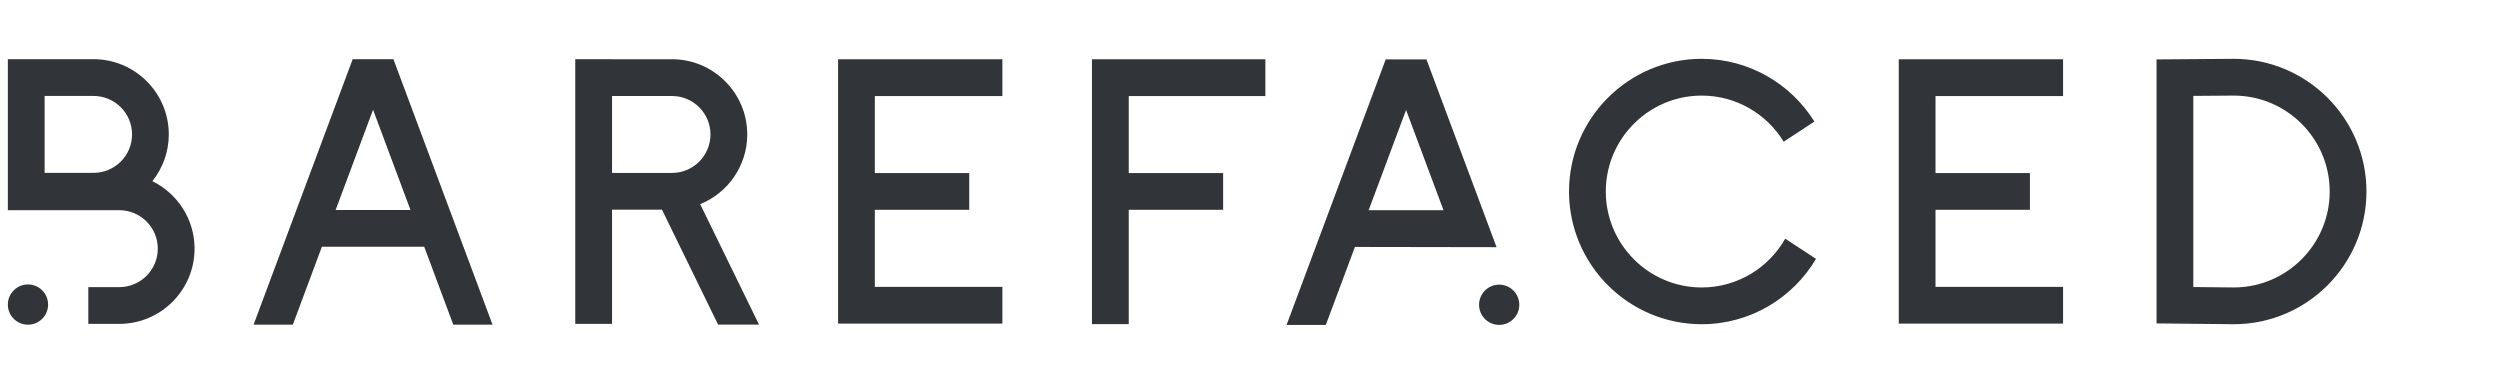 <?xml version="1.0" encoding="UTF-8"?>
<svg xmlns="http://www.w3.org/2000/svg" width="255" height="40" viewBox="0 0 255 40" fill="none">
  <g clip-path="url(#clip0_301_57757)">
    <g clip-path="url(#clip1_301_57757)">
      <path fill-rule="evenodd" clip-rule="evenodd" d="M2.854 29.013C1.721 29.013 0.801 29.932 0.801 31.065C0.801 32.2 1.721 33.119 2.854 33.119C3.988 33.119 4.906 32.2 4.906 31.065C4.906 29.932 3.988 29.013 2.854 29.013ZM9.544 17.632H4.551V9.787H9.544C11.707 9.787 13.469 11.544 13.469 13.71C13.469 15.874 11.707 17.632 9.544 17.632ZM15.544 18.479C16.587 17.169 17.217 15.514 17.217 13.71C17.217 9.478 13.776 6.037 9.544 6.037H0.801V21.439H12.171C14.335 21.439 16.094 23.199 16.094 25.361C16.094 27.526 14.335 29.286 12.171 29.286H9.009V33.035H12.171C16.402 33.035 19.845 29.592 19.845 25.361C19.845 22.343 18.086 19.732 15.544 18.479ZM173.575 29.321C168.18 29.321 163.791 24.931 163.791 19.535C163.791 17.199 164.614 15.051 165.984 13.367C167.782 11.159 170.516 9.75 173.575 9.75C177.111 9.75 180.217 11.636 181.935 14.453L185.069 12.399C182.678 8.561 178.42 6 173.575 6C166.113 6 160.04 12.072 160.04 19.535C160.04 26.998 166.113 33.07 173.575 33.07C178.532 33.07 182.875 30.39 185.233 26.404L182.092 24.344C180.411 27.314 177.224 29.321 173.575 29.321ZM227.854 29.32L223.718 29.277V9.782L227.845 9.75C233.24 9.75 237.629 14.139 237.629 19.534C237.629 24.927 233.244 29.315 227.854 29.32ZM227.83 6L219.968 6.06V32.988L227.825 33.07H227.845C235.309 33.07 241.378 26.998 241.378 19.534C241.378 12.071 235.309 6 227.83 6ZM111.38 33.064H115.132V21.401H124.76V17.652H115.132V9.796H129.069V6.047H111.38V33.064ZM193.674 33.007H210.432V29.258H197.422V21.401H207.052V17.652H197.422V9.796H210.432V6.047H193.674V33.007ZM102.243 29.258H89.233V21.401H98.863V17.652H89.233V9.796H102.243V6.047H85.484V33.007H102.243V29.258ZM154.969 31.086C154.969 29.953 154.05 29.033 152.917 29.033C151.782 29.033 150.864 29.953 150.864 31.086C150.864 32.22 151.782 33.138 152.917 33.138C154.05 33.138 154.969 32.22 154.969 31.086ZM143.42 11.214L147.237 21.439H139.602L143.42 11.214ZM152.65 25.212L145.497 6.056H141.344L131.233 33.14H135.234L138.202 25.188L152.65 25.212ZM68.546 17.638H62.428V9.792H68.546C70.709 9.792 72.469 11.551 72.469 13.714C72.469 15.879 70.709 17.638 68.546 17.638ZM76.22 13.714C76.22 9.484 72.777 6.042 68.546 6.042H62.428V6.035H58.677V33.035H62.428V21.388H67.522L73.246 33.107H77.42L71.419 20.825C74.23 19.684 76.22 16.929 76.22 13.714ZM34.234 21.418L38.052 11.193L41.869 21.418H34.234ZM35.974 6.037L25.865 33.119H29.867L32.835 25.167H43.271L46.236 33.119H50.239L40.129 6.037H35.974Z" fill="#313438"></path>
    </g>
  </g>
  <defs>
    <clipPath id="clip0_301_57757">
      <rect width="254" height="40" fill="white" transform="translate(0.8)"></rect>
    </clipPath>
    <clipPath id="clip1_301_57757">
      <rect width="240.8" height="28" fill="white" transform="translate(0.8 6)"></rect>
    </clipPath>
  </defs>
</svg>
